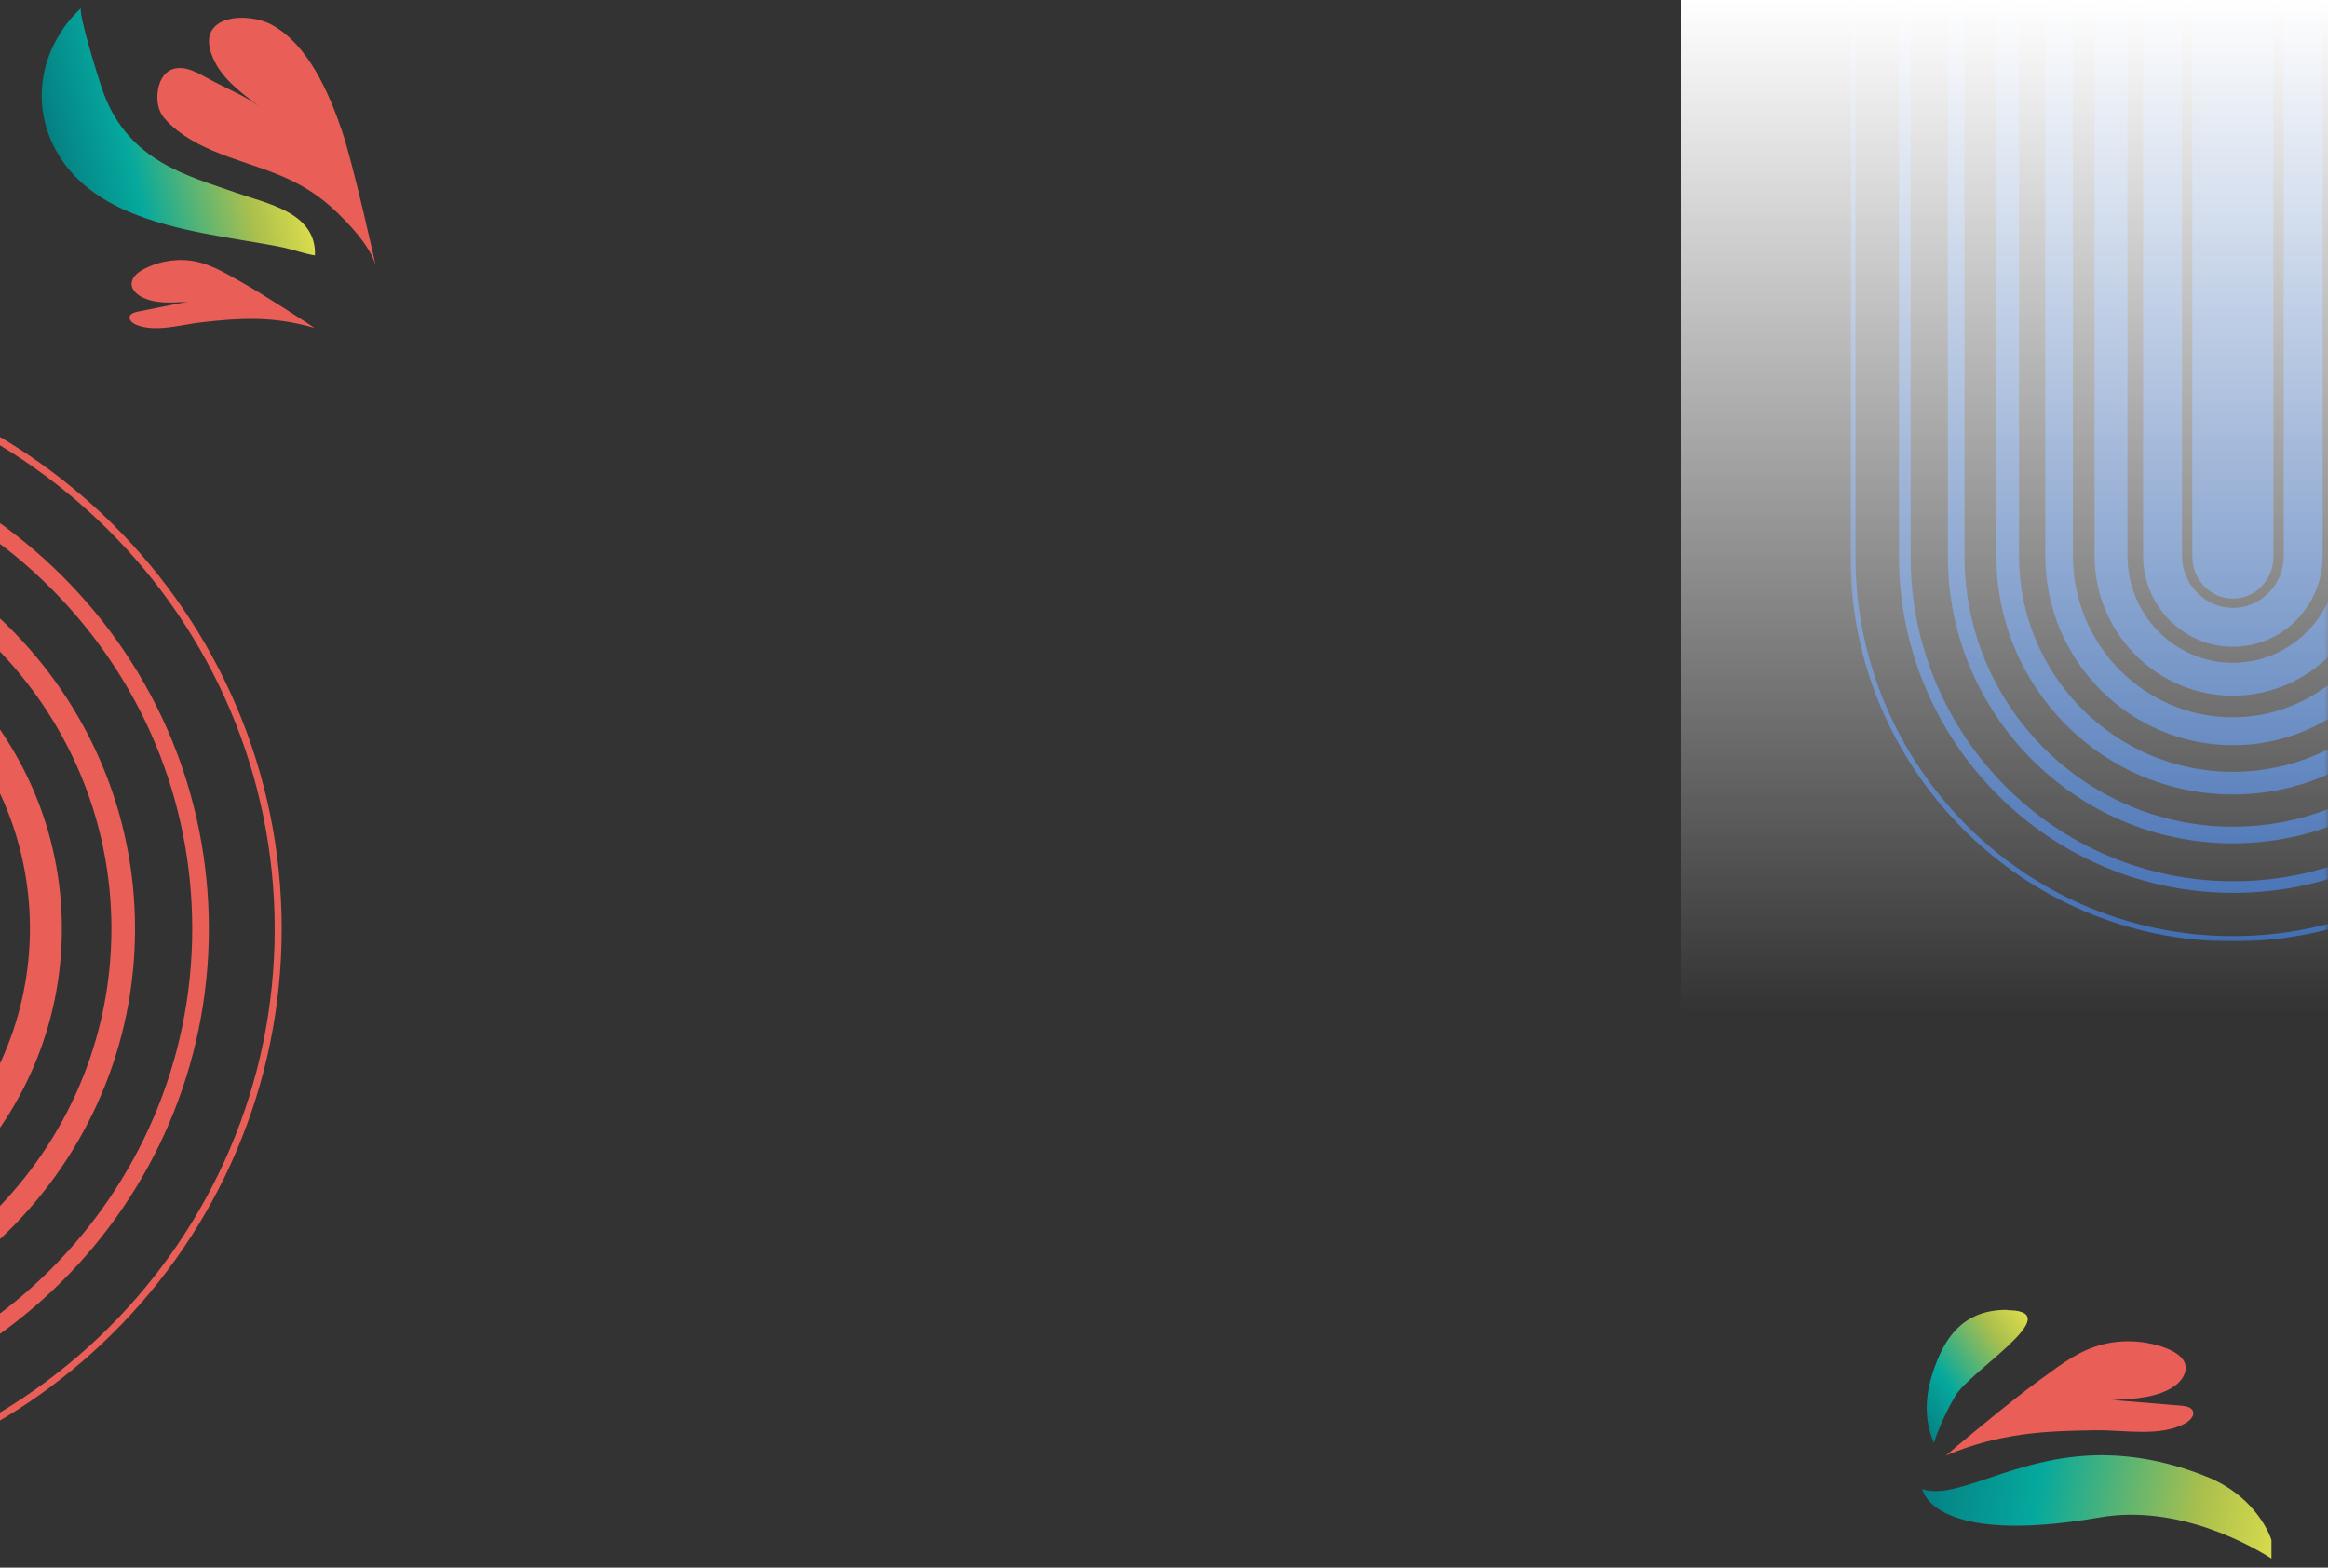 <svg enable-background="new 0 0 700 471.4" viewBox="0 0 700 471.4" xmlns="http://www.w3.org/2000/svg" xmlns:xlink="http://www.w3.org/1999/xlink"><rect x="0" y="0" width="700" height="471.4" fill="#333333" stroke="none"/><clipPath id="a"><path d="m0-.3h700v471.9h-700z"/></clipPath><clipPath id="b"><path d="m17.8 10.5c-9.5 15.5-5.7 34.2 8 45.5 6.7 5.6 15.3 9.1 24 11.5 7.5 2.1 15.2 3.4 22.9 4.7 4 .7 8 1.3 11.9 2.1 3.4.7 6.8 2 10.1 2.5.5-13-14.6-15.6-23.9-18.9-14.1-5-32-9.2-39.7-30-1.4-3.8-7.8-24.5-6.7-25.5-2.7 2.5-4.9 5.2-6.6 8.1"/></clipPath><linearGradient id="c" gradientTransform="matrix(55.636 -13.347 12.09 50.398 12664.71 -33201.637)" gradientUnits="userSpaceOnUse" x1="-350.536" x2="-349.31" y1="566.916" y2="566.916"><stop offset="0" stop-color="#058184"/><stop offset=".012" stop-color="#058184"/><stop offset=".318" stop-color="#05a99d"/><stop offset=".766" stop-color="#aabf4d"/><stop offset="1" stop-color="#dadc4c"/></linearGradient><clipPath id="d"><path d="m537.5 1.5h162v482.5h-162z"/></clipPath><clipPath id="e"><path d="m604.2 394c17.5.5-11.9 18.3-16.3 25.8s-6.4 14.1-6.4 14.1c-3.5-8.1-2.3-15.9.3-23 2.9-7.9 8-17 21.5-17 .3.1.6.1.9.1"/></clipPath><linearGradient id="f"><stop offset="0" stop-color="#dadc4c"/><stop offset=".234" stop-color="#aabf4d"/><stop offset=".682" stop-color="#05a99d"/><stop offset=".988" stop-color="#058184"/><stop offset="1" stop-color="#058184"/></linearGradient><linearGradient id="g" gradientTransform="matrix(-26.857 20.32 25.616 33.856 -6782.084 14322.093)" gradientUnits="userSpaceOnUse" x1="-424.524" x2="-423.177" xlink:href="#f" y1="-156.335" y2="-156.335"/><clipPath id="h"><path d="m664.1 444.3c4.8 2 9.1 4.9 12.6 8.7 3.4 3.7 5.3 7.2 6.3 10.1v5.6c-5.6-3.6-27.8-16.5-51.6-12.4-50.6 8.8-53.4-8.5-53.4-8.5 6 2 14-1.4 24.4-4.8 8.3-2.7 18.1-5.4 29.8-5.4 9.4.1 20 1.8 31.9 6.7"/></clipPath><linearGradient id="i" gradientTransform="matrix(-79.531 -12.429 -12.429 79.531 -33275.621 10725.351)" gradientUnits="userSpaceOnUse" x1="-397.151" x2="-395.804" xlink:href="#f" y1="-191.119" y2="-191.119"/><mask id="j" height="282.1" maskUnits="userSpaceOnUse" width="230" x="556.4" y="1"><path clip-path="url(#a)" d="m556.5-210.4h347.9v567.1h-347.9z" fill="url(#k)"/></mask><linearGradient id="k" gradientUnits="userSpaceOnUse" x1="730.421" x2="730.421" y1="356.658" y2="-210.406"><stop offset="0" stop-color="#fff"/><stop offset=".537" stop-color="#1d1d1b"/><stop offset=".625" stop-color="#20201e" stop-opacity=".808"/><stop offset=".69" stop-color="#292927" stop-opacity=".67"/><stop offset=".746" stop-color="#393937" stop-opacity=".548"/><stop offset=".798" stop-color="#4f4f4d" stop-opacity=".436"/><stop offset=".847" stop-color="#6c6c6a" stop-opacity=".33"/><stop offset=".894" stop-color="#8f8f8e" stop-opacity=".229"/><stop offset=".939" stop-color="#b9b9b8" stop-opacity=".132"/><stop offset=".981" stop-color="#e8e8e8" stop-opacity=".04"/><stop offset="1" stop-color="#fff" stop-opacity="0"/></linearGradient><linearGradient id="l" gradientUnits="userSpaceOnUse" x1="602.679" x2="602.679" y1="-.26" y2="304.708"><stop offset="0" stop-color="#fff"/><stop offset="1" stop-color="#fff" stop-opacity="0"/></linearGradient><g fill="#e95e57"><path clip-path="url(#a)" d="m-3.6 279.3c0 46.5-38 84.3-84.7 84.3h-.8v-11.8h.8c40.2 0 72.9-32.5 72.9-72.5s-32.7-72.5-72.9-72.5h-.8v-11.8h.8c46.7 0 84.7 37.8 84.7 84.3"/><path clip-path="url(#a)" d="m18.6 279.3c0 58.6-48 106.3-106.9 106.3h-.9v-9.7h.9c53.6 0 97.3-43.4 97.3-96.7s-43.6-96.7-97.3-96.7h-.9v-9.7h.9c58.9.1 106.9 47.8 106.9 106.5"/><path clip-path="url(#a)" d="m40.6 279.3c0 70.7-57.8 128.2-128.9 128.2h-.9v-7.1h.9c67.2 0 121.8-54.3 121.8-121.1s-54.6-121.1-121.8-121.1h-.9v-7.1h.9c71.1 0 128.9 57.5 128.9 128.2"/><path clip-path="url(#a)" d="m62.8 279.3c0 82.8-67.8 150.2-151.1 150.2h-.9v-4.9h.9c80.6 0 146.1-65.2 146.1-145.3 0-38.7-15.2-75.2-42.8-102.7s-64.3-42.6-103.3-42.6h-.9v-5h.9c40.3 0 78.2 15.6 106.8 44 28.6 28.5 44.3 66.2 44.3 106.3"/><path clip-path="url(#a)" d="m84.7 279.3c0 94.8-77.6 172-172.9 172h-.9v-2.1h.9c94.2 0 170.8-76.2 170.8-169.8s-76.7-170-170.8-170h-1v-2.1h1c95.3 0 172.9 77.1 172.9 172"/></g><path clip-path="url(#a)" d="m-6 81.7h119v386.8h-119z" fill="none"/><path clip-path="url(#a)" d="m72.7 84.9c-4.3-2.4-8.6-5.1-13.6-6.2s-10.6-.4-15.4 2c-1.9.9-3.8 2.3-4.1 4.2-.3 1.8 1.2 3.4 2.8 4.3 4 2.2 9.2 1.9 14.1 1.5-5 1-10 2-15 3-.9.2-2 .5-2.4 1.2-.6 1.1.6 2.2 1.7 2.7 5.9 2.5 13.6 0 20-.7 10.9-1.2 21.1-2 33.7 1.7.2 0-15.8-10.4-21.8-13.7" fill="#e95e57"/><path clip-path="url(#a)" d="m102.7 39c-3.8-11.1-10.1-25.6-20.9-31.5-7.3-4-22.3-3.1-18.3 8.5 2.3 6.9 8.5 11.6 14.4 15.9-4.5-3.2-10-5.4-14.8-8-3.2-1.7-7.3-4.4-11.2-3.1-4.4 1.5-5.4 8.2-4 12.1.7 2 2.2 3.5 3.7 4.9 9.9 8.8 23.3 10.6 35 16 5 2.3 9.6 5.3 13.7 9.1 4.4 4.1 11.1 11.1 12.7 17.1 0-.1-6.8-30.8-10.3-41" fill="#e95e57"/><g clip-path="url(#a)"><path clip-path="url(#b)" d="m13 96.5 99-23.7-21.5-90-99 23.7z" fill="url(#c)"/></g><g clip-path="url(#a)"><g clip-path="url(#d)"><path d="m612.6 415.5c5.5-3.9 10.7-8.3 17.3-10.5 6.6-2.3 14.3-2.2 21.1.3 2.7 1 5.5 2.6 6.1 5.1.6 2.4-1.1 4.8-3.1 6.3-5 3.6-12.2 4-18.8 4.3l20.6 1.7c1.3.1 2.7.3 3.4 1.3 1 1.4-.5 3-1.9 3.9-7.6 4.3-18.3 2.1-27.1 2.2-14.9.2-28.8.7-45.1 7.6.1-.2 20-16.8 27.5-22.2" fill="#e95e57"/><path clip-path="url(#e)" d="m605.8 373-47 35.6 35.1 46.4 47-35.6z" fill="url(#g)"/><path clip-path="url(#h)" d="m687.8 438.4-107.3-16.7-7.2 46.4 107.2 16.7z" fill="url(#i)"/></g></g><g clip-path="url(#a)" fill="#3363ad" mask="url(#j)"><path d="m683.5 1h-24.3v166.4c0 6.9 5.5 12.6 12.2 12.6s12.2-5.6 12.2-12.6v-166.4z"/><path d="m698.4 1h-11.7v166.1c0 8.7-6.9 15.7-15.3 15.7s-15.3-7.1-15.3-15.7v-166.1h-11.7v166.1c0 15.1 12.1 27.4 27 27.4s27-12.3 27-27.4z"/><path d="m713 1h-9.9v166.1c0 17.7-14.2 32.2-31.7 32.2s-31.7-14.4-31.7-32.2v-166.1h-9.9v166.1c0 23.2 18.7 42.1 41.6 42.1s41.6-18.9 41.6-42.1z"/><path d="m727.7 1h-8.4v166.2c0 26.7-21.5 48.5-48 48.5s-48-21.8-48-48.5v-166.2h-8.3v166.2c0 31.3 25.3 56.9 56.4 56.9s56.4-25.5 56.4-56.9v-166.2z"/><path d="m742.5 1h-6.8v166.3c0 35.7-28.8 64.8-64.3 64.8s-64.3-29.1-64.3-64.8v-166.3h-6.8v166.3c0 39.5 31.9 71.6 71.1 71.6s71.1-32.1 71.1-71.6z"/><path d="m757.1 1h-5v166.3c0 44.8-36.2 81.3-80.7 81.3s-80.7-36.5-80.7-81.3v-166.3h-5v166.3c0 47.6 38.5 86.3 85.7 86.3 47.3 0 85.7-38.7 85.7-86.3z"/><path d="m771.9 1h-3.5v166.4c0 26-10.1 50.5-28.4 69s-42.7 28.6-68.5 28.6c-53.5 0-97-43.8-97-97.6v-166.4h-3.5v166.4c0 55.7 45.1 101.1 100.5 101.1 26.8 0 52-10.5 71-29.6s29.5-44.5 29.5-71.4v-166.5z"/><path d="m786.4 1h-1.5v166.4c0 62.9-50.9 114.1-113.5 114.1s-113.5-51.2-113.5-114.2v-166.3h-1.5v166.4c0 63.8 51.6 115.7 115 115.7s115-51.9 115-115.7z"/></g><path d="m505.4-.3h194.6v305h-194.6z" fill="url(#l)"/></svg>